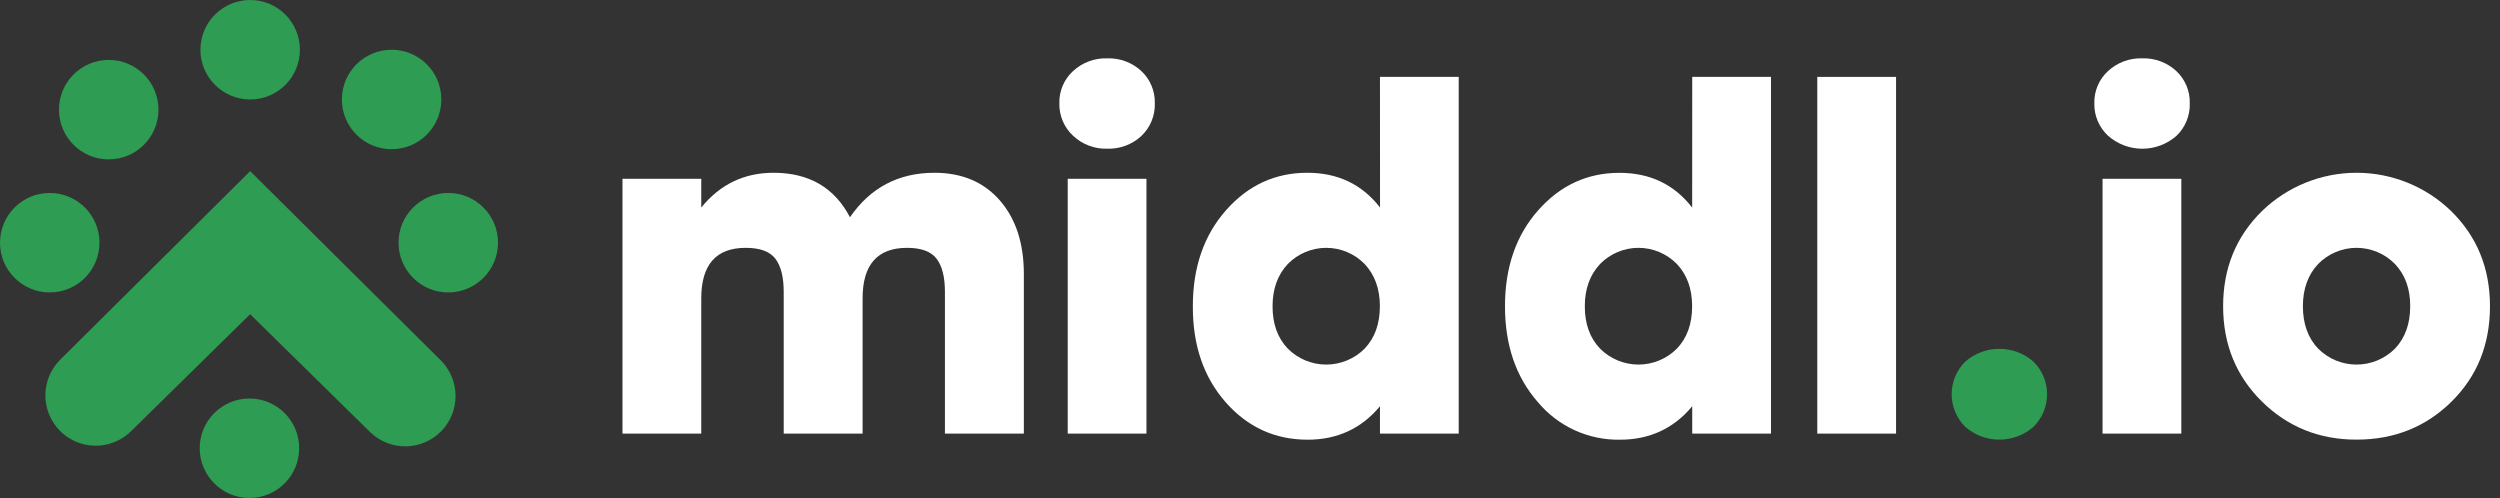 <svg width="246" height="49" viewBox="0 0 246 49" fill="none" xmlns="http://www.w3.org/2000/svg">
<rect x="0" y="0" width="246" height="49" fill="#333333" stroke="none"/>
<path d="M91.949 17.001C94.653 17.001 96.796 17.905 98.378 19.714C99.959 21.523 100.749 23.946 100.747 26.983V42.668H92.981V28.718C92.981 27.259 92.708 26.172 92.161 25.458C91.615 24.744 90.647 24.387 89.257 24.387C86.337 24.387 84.878 26.043 84.88 29.355V42.668H77.117V28.718C77.117 27.259 76.844 26.172 76.297 25.458C75.751 24.744 74.778 24.387 73.378 24.387C70.462 24.387 69.004 26.043 69.004 29.355V42.668H61.253V17.593H69.004V20.42C70.857 18.14 73.227 17.001 76.115 17.001C79.609 17.001 82.116 18.46 83.636 21.377C85.642 18.462 88.413 17.003 91.949 17.001Z" fill="white"/>
<path d="M108.937 5.741C110.184 5.696 111.397 6.146 112.312 6.994C112.743 7.399 113.084 7.89 113.312 8.436C113.54 8.982 113.65 9.571 113.634 10.162C113.653 10.761 113.545 11.357 113.317 11.912C113.089 12.466 112.746 12.966 112.312 13.378C111.397 14.226 110.184 14.676 108.937 14.631C108.322 14.65 107.709 14.547 107.134 14.327C106.559 14.108 106.033 13.777 105.587 13.354C105.149 12.948 104.803 12.453 104.571 11.903C104.339 11.352 104.226 10.759 104.241 10.162C104.225 9.569 104.337 8.978 104.57 8.432C104.802 7.885 105.149 7.395 105.587 6.994C106.496 6.154 107.699 5.703 108.937 5.741ZM105.063 42.667V17.593H112.811V42.667H105.063Z" fill="white"/>
<path d="M135.789 7.566H143.537V42.667H135.789V39.975C133.964 42.169 131.593 43.266 128.675 43.266C125.454 43.266 122.762 42.034 120.598 39.571C118.434 37.108 117.36 33.961 117.376 30.13C117.376 26.301 118.463 23.155 120.637 20.692C122.811 18.229 125.477 16.999 128.636 17.001C131.645 17.001 134.032 18.14 135.795 20.42L135.789 7.566ZM126.716 34.3C127.211 34.799 127.801 35.195 128.451 35.465C129.1 35.735 129.796 35.874 130.5 35.874C131.203 35.874 131.899 35.735 132.549 35.465C133.198 35.195 133.788 34.799 134.284 34.3C135.281 33.253 135.78 31.863 135.78 30.13C135.78 28.429 135.281 27.046 134.284 25.981C133.791 25.477 133.203 25.076 132.553 24.802C131.903 24.528 131.205 24.387 130.5 24.387C129.795 24.387 129.097 24.528 128.447 24.802C127.797 25.076 127.208 25.477 126.716 25.981C125.718 27.046 125.22 28.429 125.22 30.13C125.214 31.861 125.712 33.251 126.716 34.3Z" fill="white"/>
<path d="M166.515 7.566H174.266V42.667H166.515V39.975C164.691 42.169 162.32 43.266 159.405 43.266C157.868 43.292 156.345 42.974 154.947 42.334C153.55 41.695 152.313 40.751 151.328 39.571C149.17 37.112 148.091 33.967 148.091 30.136C148.091 26.305 149.178 23.159 151.352 20.698C153.523 18.239 156.19 17.009 159.351 17.007C162.36 17.007 164.746 18.146 166.509 20.426L166.515 7.566ZM157.442 34.3C157.938 34.799 158.528 35.195 159.177 35.465C159.827 35.735 160.523 35.874 161.226 35.874C161.93 35.874 162.626 35.735 163.276 35.465C163.925 35.195 164.515 34.799 165.011 34.3C166.008 33.253 166.506 31.863 166.506 30.13C166.506 28.429 166.008 27.046 165.011 25.981C164.518 25.477 163.929 25.076 163.279 24.802C162.63 24.528 161.932 24.387 161.226 24.387C160.521 24.387 159.823 24.528 159.173 24.802C158.523 25.076 157.935 25.477 157.442 25.981C156.445 27.046 155.946 28.429 155.946 30.13C155.94 31.861 156.439 33.251 157.442 34.3Z" fill="white"/>
<path d="M178.821 42.667V7.566H186.572V42.667H178.821Z" fill="white"/>
<path d="M193.386 35.578C194.315 34.769 195.505 34.324 196.737 34.324C197.968 34.324 199.158 34.769 200.087 35.578C200.514 35.998 200.852 36.498 201.083 37.05C201.314 37.602 201.433 38.194 201.433 38.792C201.433 39.39 201.314 39.983 201.083 40.535C200.852 41.086 200.514 41.587 200.087 42.006C199.158 42.815 197.968 43.26 196.737 43.26C195.505 43.26 194.315 42.815 193.386 42.006C192.961 41.586 192.623 41.086 192.392 40.534C192.162 39.982 192.043 39.39 192.043 38.792C192.043 38.194 192.162 37.602 192.392 37.05C192.623 36.498 192.961 35.998 193.386 35.578Z" fill="#2E9C53"/>
<path d="M210.78 5.74C212.025 5.695 213.238 6.146 214.151 6.994C214.583 7.398 214.924 7.89 215.152 8.436C215.379 8.982 215.489 9.57 215.473 10.162C215.493 10.761 215.385 11.357 215.157 11.912C214.929 12.466 214.586 12.966 214.151 13.378C213.219 14.192 212.023 14.639 210.785 14.634C209.548 14.63 208.355 14.175 207.429 13.354C206.991 12.947 206.645 12.453 206.413 11.902C206.181 11.352 206.068 10.759 206.083 10.162C206.068 9.568 206.18 8.978 206.412 8.432C206.644 7.885 206.991 7.395 207.429 6.994C208.339 6.153 209.542 5.703 210.78 5.74ZM206.891 42.667V17.593H214.642V42.667H206.891Z" fill="white"/>
<path d="M222.587 20.761C225.082 18.349 228.416 17.001 231.886 17.001C235.356 17.001 238.69 18.349 241.185 20.761C243.74 23.268 245.016 26.391 245.014 30.13C245.014 33.9 243.753 37.03 241.23 39.521C238.707 42.011 235.592 43.258 231.884 43.26C228.209 43.26 225.102 42.007 222.563 39.5C220.024 36.993 218.755 33.87 218.755 30.13C218.755 26.391 220.032 23.268 222.587 20.761ZM235.669 25.981C235.176 25.477 234.587 25.076 233.938 24.802C233.288 24.528 232.59 24.387 231.884 24.387C231.179 24.387 230.481 24.528 229.831 24.802C229.181 25.076 228.593 25.477 228.1 25.981C227.103 27.046 226.605 28.429 226.605 30.13C226.605 31.861 227.103 33.252 228.1 34.3C228.596 34.799 229.186 35.195 229.835 35.465C230.485 35.735 231.181 35.874 231.884 35.874C232.588 35.874 233.284 35.735 233.934 35.465C234.583 35.195 235.173 34.799 235.669 34.3C236.666 33.254 237.164 31.863 237.164 30.13C237.17 28.429 236.672 27.046 235.669 25.981Z" fill="white"/>
<path d="M24.545 49C27.248 49 29.439 46.809 29.439 44.106C29.439 41.403 27.248 39.212 24.545 39.212C21.843 39.212 19.651 41.403 19.651 44.106C19.651 46.809 21.843 49 24.545 49Z" fill="#2E9C53"/>
<path d="M4.894 28.775C7.597 28.775 9.788 26.584 9.788 23.881C9.788 21.178 7.597 18.987 4.894 18.987C2.191 18.987 0 21.178 0 23.881C0 26.584 2.191 28.775 4.894 28.775Z" fill="#2E9C53"/>
<path d="M10.698 15.684C13.401 15.684 15.592 13.493 15.592 10.79C15.592 8.087 13.401 5.896 10.698 5.896C7.995 5.896 5.804 8.087 5.804 10.79C5.804 13.493 7.995 15.684 10.698 15.684Z" fill="#2E9C53"/>
<path d="M24.616 9.788C27.319 9.788 29.51 7.597 29.51 4.894C29.51 2.191 27.319 0 24.616 0C21.913 0 19.722 2.191 19.722 4.894C19.722 7.597 21.913 9.788 24.616 9.788Z" fill="#2E9C53"/>
<path d="M38.534 14.682C41.237 14.682 43.428 12.491 43.428 9.788C43.428 7.085 41.237 4.894 38.534 4.894C35.831 4.894 33.64 7.085 33.64 9.788C33.64 12.491 35.831 14.682 38.534 14.682Z" fill="#2E9C53"/>
<path d="M44.109 28.775C46.812 28.775 49.003 26.584 49.003 23.881C49.003 21.178 46.812 18.987 44.109 18.987C41.406 18.987 39.215 21.178 39.215 23.881C39.215 26.584 41.406 28.775 44.109 28.775Z" fill="#2E9C53"/>
<path d="M43.349 35.437L24.616 16.839L5.881 35.437C4.972 36.364 4.463 37.612 4.464 38.91C4.465 40.209 4.976 41.455 5.887 42.381C6.798 43.306 8.036 43.837 9.335 43.859C10.633 43.881 11.889 43.392 12.83 42.497L24.613 30.917L36.397 42.497C37.333 43.419 38.597 43.931 39.911 43.921C41.225 43.911 42.481 43.379 43.403 42.443C44.325 41.507 44.837 40.243 44.827 38.929C44.817 37.615 44.285 36.359 43.349 35.437Z" fill="#2E9C53"/>
</svg>
